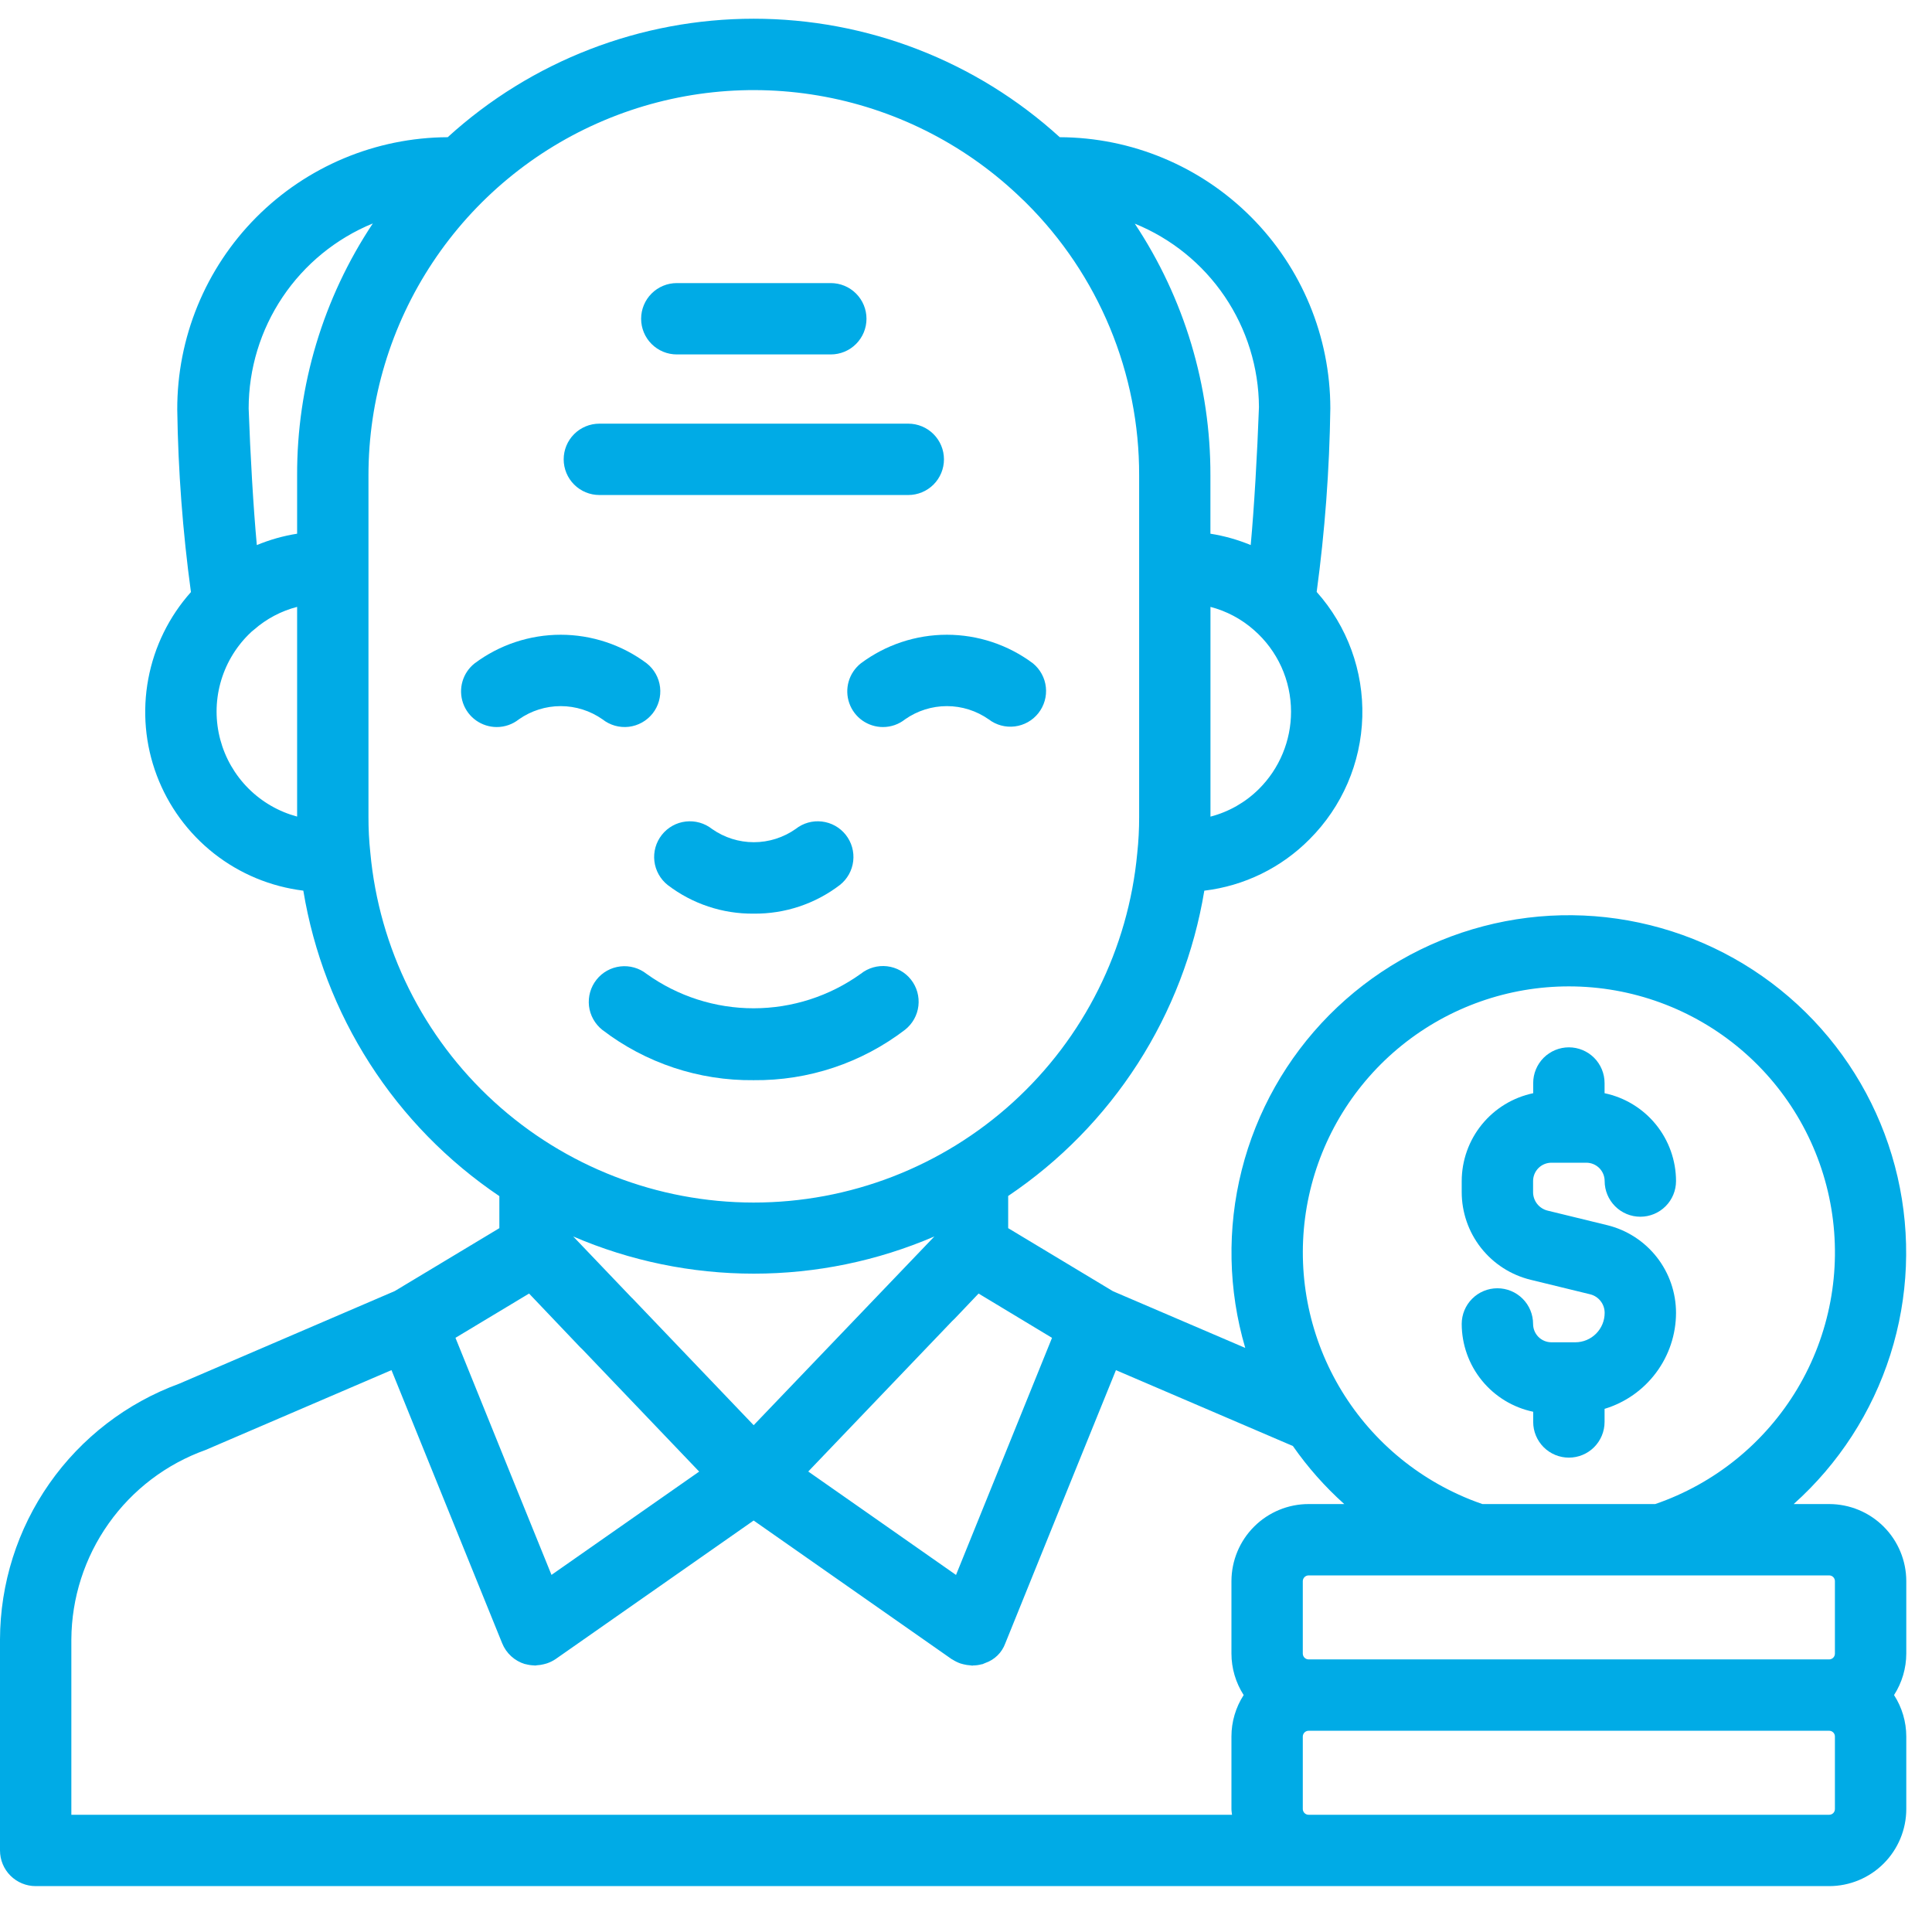 <svg width="71" height="70" viewBox="0 0 71 70" fill="none" xmlns="http://www.w3.org/2000/svg">
<path d="M33.379 18.191C33.727 18.191 34.06 18.053 34.306 17.807C34.552 17.561 34.69 17.228 34.69 16.88C34.69 16.532 34.552 16.199 34.306 15.953C34.06 15.707 33.727 15.569 33.379 15.569H22.026C21.679 15.569 21.345 15.707 21.099 15.953C20.853 16.199 20.715 16.532 20.715 16.88C20.715 17.228 20.853 17.561 21.099 17.807C21.345 18.053 21.679 18.191 22.026 18.191H33.379Z" fill="#00ABE6"/>
<path d="M30.532 13.025C30.88 13.025 31.213 12.887 31.459 12.641C31.705 12.395 31.843 12.062 31.843 11.714C31.843 11.366 31.705 11.033 31.459 10.787C31.213 10.541 30.88 10.403 30.532 10.403H24.872C24.524 10.403 24.191 10.541 23.945 10.787C23.699 11.033 23.561 11.366 23.561 11.714C23.561 12.062 23.699 12.395 23.945 12.641C24.191 12.887 24.524 13.025 24.872 13.025H30.532Z" fill="#00ABE6"/>
<path d="M27.692 39.695C29.703 39.717 31.665 39.064 33.262 37.84C33.535 37.624 33.711 37.309 33.751 36.964C33.791 36.618 33.693 36.271 33.477 35.998C33.261 35.725 32.946 35.55 32.6 35.509C32.255 35.469 31.907 35.568 31.635 35.784C30.488 36.608 29.111 37.052 27.699 37.053C26.287 37.054 24.91 36.612 23.762 35.789C23.627 35.682 23.472 35.603 23.306 35.556C23.141 35.509 22.967 35.495 22.796 35.515C22.625 35.535 22.46 35.588 22.309 35.672C22.159 35.756 22.026 35.868 21.92 36.004C21.813 36.139 21.734 36.293 21.687 36.459C21.64 36.625 21.626 36.798 21.645 36.969C21.665 37.14 21.719 37.306 21.803 37.456C21.887 37.606 21.999 37.739 22.134 37.846C23.728 39.066 25.684 39.717 27.692 39.695Z" fill="#00ABE6"/>
<path d="M27.699 33.575C28.843 33.587 29.958 33.216 30.866 32.521C31.139 32.305 31.315 31.989 31.355 31.644C31.395 31.299 31.297 30.951 31.081 30.679C30.865 30.406 30.55 30.23 30.204 30.19C29.859 30.149 29.511 30.248 29.239 30.464C28.789 30.78 28.253 30.95 27.703 30.95C27.153 30.95 26.617 30.78 26.167 30.464C26.032 30.357 25.877 30.278 25.711 30.231C25.545 30.184 25.371 30.17 25.2 30.19C25.029 30.21 24.863 30.263 24.713 30.347C24.562 30.431 24.43 30.544 24.323 30.679C24.216 30.815 24.136 30.97 24.089 31.135C24.042 31.301 24.028 31.475 24.048 31.646C24.068 31.817 24.122 31.983 24.206 32.133C24.29 32.284 24.403 32.417 24.538 32.524C25.445 33.217 26.557 33.587 27.699 33.575Z" fill="#00ABE6"/>
<path d="M18.256 26.718C18.551 26.718 18.838 26.618 19.069 26.434C19.519 26.119 20.055 25.949 20.605 25.949C21.155 25.949 21.691 26.119 22.141 26.434C22.414 26.65 22.761 26.749 23.107 26.709C23.452 26.668 23.767 26.492 23.983 26.22C24.199 25.947 24.297 25.6 24.257 25.254C24.217 24.909 24.041 24.594 23.768 24.378C22.855 23.695 21.745 23.326 20.605 23.326C19.465 23.326 18.355 23.695 17.442 24.378C17.228 24.547 17.072 24.778 16.996 25.04C16.92 25.301 16.927 25.58 17.016 25.837C17.106 26.095 17.273 26.318 17.496 26.476C17.718 26.633 17.984 26.718 18.256 26.718Z" fill="#00ABE6"/>
<path d="M32.449 26.718C32.744 26.718 33.031 26.618 33.261 26.434C33.711 26.119 34.248 25.949 34.797 25.949C35.347 25.949 35.883 26.119 36.333 26.434C36.606 26.644 36.951 26.738 37.293 26.695C37.634 26.653 37.946 26.478 38.159 26.208C38.373 25.938 38.472 25.595 38.435 25.252C38.398 24.91 38.227 24.596 37.961 24.378C37.048 23.695 35.938 23.326 34.797 23.326C33.657 23.326 32.547 23.695 31.634 24.378C31.421 24.548 31.265 24.779 31.189 25.041C31.113 25.302 31.12 25.581 31.21 25.838C31.299 26.095 31.467 26.318 31.689 26.476C31.911 26.633 32.177 26.718 32.449 26.718Z" fill="#00ABE6"/>
<path d="M57.892 49.327H57.014C56.835 49.327 56.664 49.256 56.537 49.13C56.411 49.003 56.34 48.832 56.34 48.653C56.34 48.305 56.202 47.971 55.956 47.726C55.71 47.48 55.376 47.342 55.029 47.342C54.681 47.342 54.347 47.48 54.102 47.726C53.856 47.971 53.717 48.305 53.717 48.653C53.719 49.41 53.98 50.145 54.459 50.732C54.937 51.32 55.603 51.725 56.344 51.88V52.255C56.344 52.603 56.483 52.936 56.728 53.182C56.974 53.428 57.308 53.566 57.656 53.566C58.003 53.566 58.337 53.428 58.583 53.182C58.828 52.936 58.967 52.603 58.967 52.255V51.773C59.724 51.545 60.387 51.079 60.86 50.445C61.333 49.812 61.59 49.043 61.593 48.252C61.594 47.507 61.345 46.783 60.885 46.197C60.424 45.61 59.78 45.196 59.056 45.021L56.876 44.489C56.723 44.452 56.587 44.365 56.489 44.241C56.392 44.117 56.339 43.964 56.34 43.806V43.402C56.34 43.223 56.411 43.052 56.537 42.925C56.664 42.799 56.835 42.728 57.014 42.728H58.296C58.475 42.728 58.647 42.799 58.773 42.925C58.899 43.052 58.97 43.223 58.97 43.402C58.97 43.75 59.109 44.083 59.355 44.329C59.6 44.575 59.934 44.713 60.282 44.713C60.629 44.713 60.963 44.575 61.209 44.329C61.455 44.083 61.593 43.75 61.593 43.402C61.592 42.644 61.33 41.91 60.852 41.322C60.374 40.735 59.708 40.329 58.967 40.174V39.8C58.967 39.452 58.828 39.118 58.583 38.872C58.337 38.627 58.003 38.488 57.656 38.488C57.308 38.488 56.974 38.627 56.728 38.872C56.483 39.118 56.344 39.452 56.344 39.8V40.174C55.603 40.329 54.937 40.735 54.459 41.322C53.98 41.91 53.719 42.644 53.717 43.402V43.801C53.716 44.546 53.965 45.27 54.425 45.856C54.886 46.442 55.53 46.856 56.254 47.031L58.435 47.563C58.588 47.6 58.724 47.688 58.821 47.812C58.918 47.936 58.971 48.089 58.97 48.247C58.971 48.533 58.857 48.807 58.655 49.01C58.453 49.213 58.178 49.327 57.892 49.327Z" fill="#00ABE6"/>
<path d="M14.507 47.445L6.587 50.848C4.66 51.554 2.996 52.833 1.818 54.513C0.64 56.194 0.006 58.195 0 60.247V68.001C0 68.349 0.138 68.683 0.384 68.928C0.63 69.174 0.963 69.312 1.311 69.312H67.223C67.974 69.311 68.693 69.013 69.224 68.482C69.755 67.951 70.054 67.231 70.055 66.48V63.813C70.054 63.273 69.898 62.744 69.605 62.291C69.898 61.835 70.054 61.305 70.055 60.764V58.104C70.054 57.353 69.755 56.633 69.224 56.102C68.693 55.571 67.974 55.273 67.223 55.272H65.917C67.57 53.793 68.797 51.897 69.469 49.783C70.141 47.669 70.232 45.413 69.735 43.251C69.238 41.089 68.169 39.1 66.641 37.491C65.113 35.883 63.182 34.714 61.048 34.107C58.914 33.499 56.657 33.475 54.511 34.038C52.364 34.6 50.409 35.728 48.847 37.304C47.286 38.88 46.176 40.846 45.633 42.997C45.09 45.148 45.135 47.406 45.762 49.534L40.897 47.449L40.89 47.444L37.05 45.133V43.95C38.953 42.67 40.573 41.014 41.813 39.085C43.052 37.156 43.884 34.993 44.258 32.731C45.725 32.556 47.089 31.889 48.128 30.838C49.323 29.643 50.016 28.037 50.064 26.347C50.112 24.657 49.513 23.014 48.387 21.752C48.69 19.516 48.857 17.263 48.889 15.007C48.886 12.369 47.838 9.839 45.974 7.972C44.111 6.104 41.583 5.051 38.945 5.042C35.87 2.24 31.86 0.688 27.699 0.688C23.539 0.688 19.529 2.24 16.453 5.042C13.808 5.054 11.276 6.115 9.412 7.992C7.549 9.869 6.506 12.41 6.514 15.055C6.546 17.297 6.714 19.536 7.017 21.758C6.212 22.66 5.67 23.764 5.449 24.951C5.227 26.139 5.335 27.364 5.761 28.495C6.187 29.625 6.914 30.617 7.863 31.364C8.813 32.111 9.948 32.583 11.147 32.73C11.521 34.993 12.352 37.157 13.591 39.087C14.829 41.017 16.45 42.674 18.351 43.956V45.133L14.507 47.445ZM67.432 66.48C67.432 66.536 67.41 66.589 67.371 66.629C67.332 66.668 67.278 66.69 67.223 66.69H48.094C48.066 66.691 48.038 66.686 48.012 66.675C47.986 66.665 47.962 66.65 47.942 66.63C47.922 66.611 47.906 66.588 47.895 66.562C47.883 66.536 47.877 66.508 47.877 66.48V63.813C47.878 63.756 47.902 63.703 47.942 63.663C47.983 63.624 48.038 63.602 48.094 63.603H67.223C67.278 63.603 67.332 63.626 67.371 63.665C67.41 63.704 67.432 63.757 67.432 63.813V66.48ZM67.223 57.894C67.278 57.894 67.332 57.916 67.371 57.956C67.41 57.995 67.432 58.048 67.432 58.104V60.764C67.433 60.82 67.412 60.875 67.372 60.916C67.333 60.956 67.279 60.98 67.223 60.981H48.094C48.066 60.981 48.037 60.976 48.011 60.965C47.984 60.954 47.96 60.938 47.94 60.918C47.919 60.898 47.904 60.874 47.893 60.847C47.882 60.821 47.877 60.792 47.877 60.764V58.104C47.878 58.047 47.902 57.993 47.942 57.954C47.983 57.915 48.038 57.893 48.094 57.894H67.223ZM57.655 36.248C59.969 36.248 62.208 37.068 63.974 38.563C65.741 40.059 66.919 42.133 67.3 44.415C67.681 46.698 67.24 49.042 66.055 51.03C64.87 53.017 63.018 54.521 60.829 55.272H54.479C54.173 55.168 53.872 55.048 53.58 54.912C51.552 53.982 49.904 52.387 48.907 50.391C47.911 48.395 47.628 46.119 48.103 43.94C48.579 41.76 49.786 39.809 51.523 38.41C53.261 37.011 55.424 36.248 57.655 36.248ZM41.01 50.351L47.513 53.139C48.057 53.92 48.691 54.636 49.401 55.272H48.094C47.342 55.271 46.621 55.569 46.089 56.1C45.556 56.631 45.257 57.352 45.255 58.104V60.764C45.255 61.305 45.411 61.835 45.704 62.291C45.411 62.744 45.255 63.273 45.255 63.813V66.48C45.255 66.555 45.27 66.62 45.276 66.69H2.622V60.247C2.631 58.721 3.109 57.234 3.991 55.989C4.873 54.743 6.116 53.799 7.553 53.285L14.387 50.35L16.656 55.951L18.454 60.387C18.528 60.57 18.641 60.733 18.787 60.866C18.932 60.998 19.105 61.096 19.293 61.153C19.304 61.153 19.316 61.153 19.327 61.158C19.425 61.184 19.525 61.198 19.627 61.201C19.639 61.201 19.651 61.206 19.664 61.206C19.677 61.206 19.71 61.197 19.734 61.196C19.821 61.192 19.908 61.178 19.993 61.156C20.027 61.147 20.06 61.14 20.094 61.128C20.209 61.09 20.318 61.036 20.418 60.969L25.119 57.68L27.696 55.877L34.975 60.972C34.985 60.979 34.997 60.981 35.007 60.988C35.097 61.046 35.193 61.093 35.293 61.129C35.33 61.141 35.368 61.15 35.406 61.16C35.489 61.181 35.574 61.194 35.66 61.199C35.683 61.199 35.705 61.209 35.727 61.209C35.75 61.209 35.752 61.204 35.764 61.203C35.872 61.202 35.979 61.187 36.082 61.158H36.1C36.137 61.144 36.174 61.129 36.211 61.111C36.378 61.054 36.531 60.959 36.658 60.835C36.785 60.711 36.882 60.559 36.943 60.393L39.431 54.244L41.01 50.351ZM27.697 52.374L23.229 47.7H23.225L21.065 45.438C23.161 46.34 25.42 46.805 27.702 46.805C29.984 46.805 32.242 46.34 34.338 45.438L27.697 52.374ZM38.661 49.164L37.132 52.941L35.133 57.877L31.83 55.564L29.703 54.076L34.994 48.545C35.026 48.518 35.056 48.489 35.084 48.459L35.962 47.536L38.661 49.164ZM47.445 26.156C47.445 26.683 47.341 27.205 47.138 27.692C46.936 28.179 46.64 28.621 46.266 28.993C45.773 29.484 45.158 29.835 44.484 30.01V22.302C45.075 22.456 45.622 22.747 46.08 23.151C46.509 23.525 46.853 23.987 47.089 24.505C47.324 25.023 47.445 25.586 47.445 26.156ZM46.266 14.96C46.203 16.697 46.089 18.665 45.963 20.03C45.487 19.833 44.99 19.693 44.482 19.613V17.472C44.49 14.181 43.523 10.961 41.703 8.219C43.045 8.764 44.195 9.696 45.008 10.896C45.82 12.096 46.258 13.511 46.266 14.96ZM10.919 30.008C10.241 29.826 9.623 29.469 9.128 28.973C8.632 28.476 8.276 27.858 8.095 27.18C7.914 26.503 7.914 25.789 8.097 25.111C8.279 24.434 8.637 23.817 9.133 23.321C9.172 23.283 9.208 23.246 9.249 23.21L9.281 23.184L9.303 23.166C9.314 23.157 9.325 23.149 9.336 23.139C9.791 22.74 10.333 22.453 10.919 22.302V30.008ZM10.919 17.472V19.613C10.41 19.693 9.913 19.834 9.438 20.031C9.312 18.669 9.198 16.714 9.138 15.011C9.138 13.552 9.573 12.127 10.385 10.917C11.198 9.706 12.352 8.764 13.701 8.211C11.876 10.954 10.908 14.177 10.919 17.472ZM13.609 31.333C13.562 30.898 13.54 30.46 13.541 30.022V17.472C13.54 14.687 14.361 11.963 15.901 9.642C17.441 7.321 19.631 5.506 22.198 4.424C24.765 3.341 27.593 3.04 30.33 3.558C33.067 4.076 35.59 5.39 37.584 7.335C37.63 7.375 37.67 7.416 37.711 7.457C39.031 8.769 40.078 10.33 40.791 12.049C41.503 13.768 41.868 15.611 41.863 17.472V30.022C41.864 30.468 41.841 30.913 41.793 31.356C41.465 34.868 39.837 38.132 37.228 40.506C34.619 42.88 31.218 44.195 27.69 44.192C24.163 44.189 20.763 42.869 18.159 40.49C15.554 38.112 13.931 34.846 13.609 31.333ZM19.443 47.536L21.321 49.509C21.35 49.54 21.38 49.569 21.412 49.597L25.694 54.079L20.267 57.875L19.009 54.775L16.738 49.163L19.443 47.536Z" fill="#00ABE6"/>
</svg>

